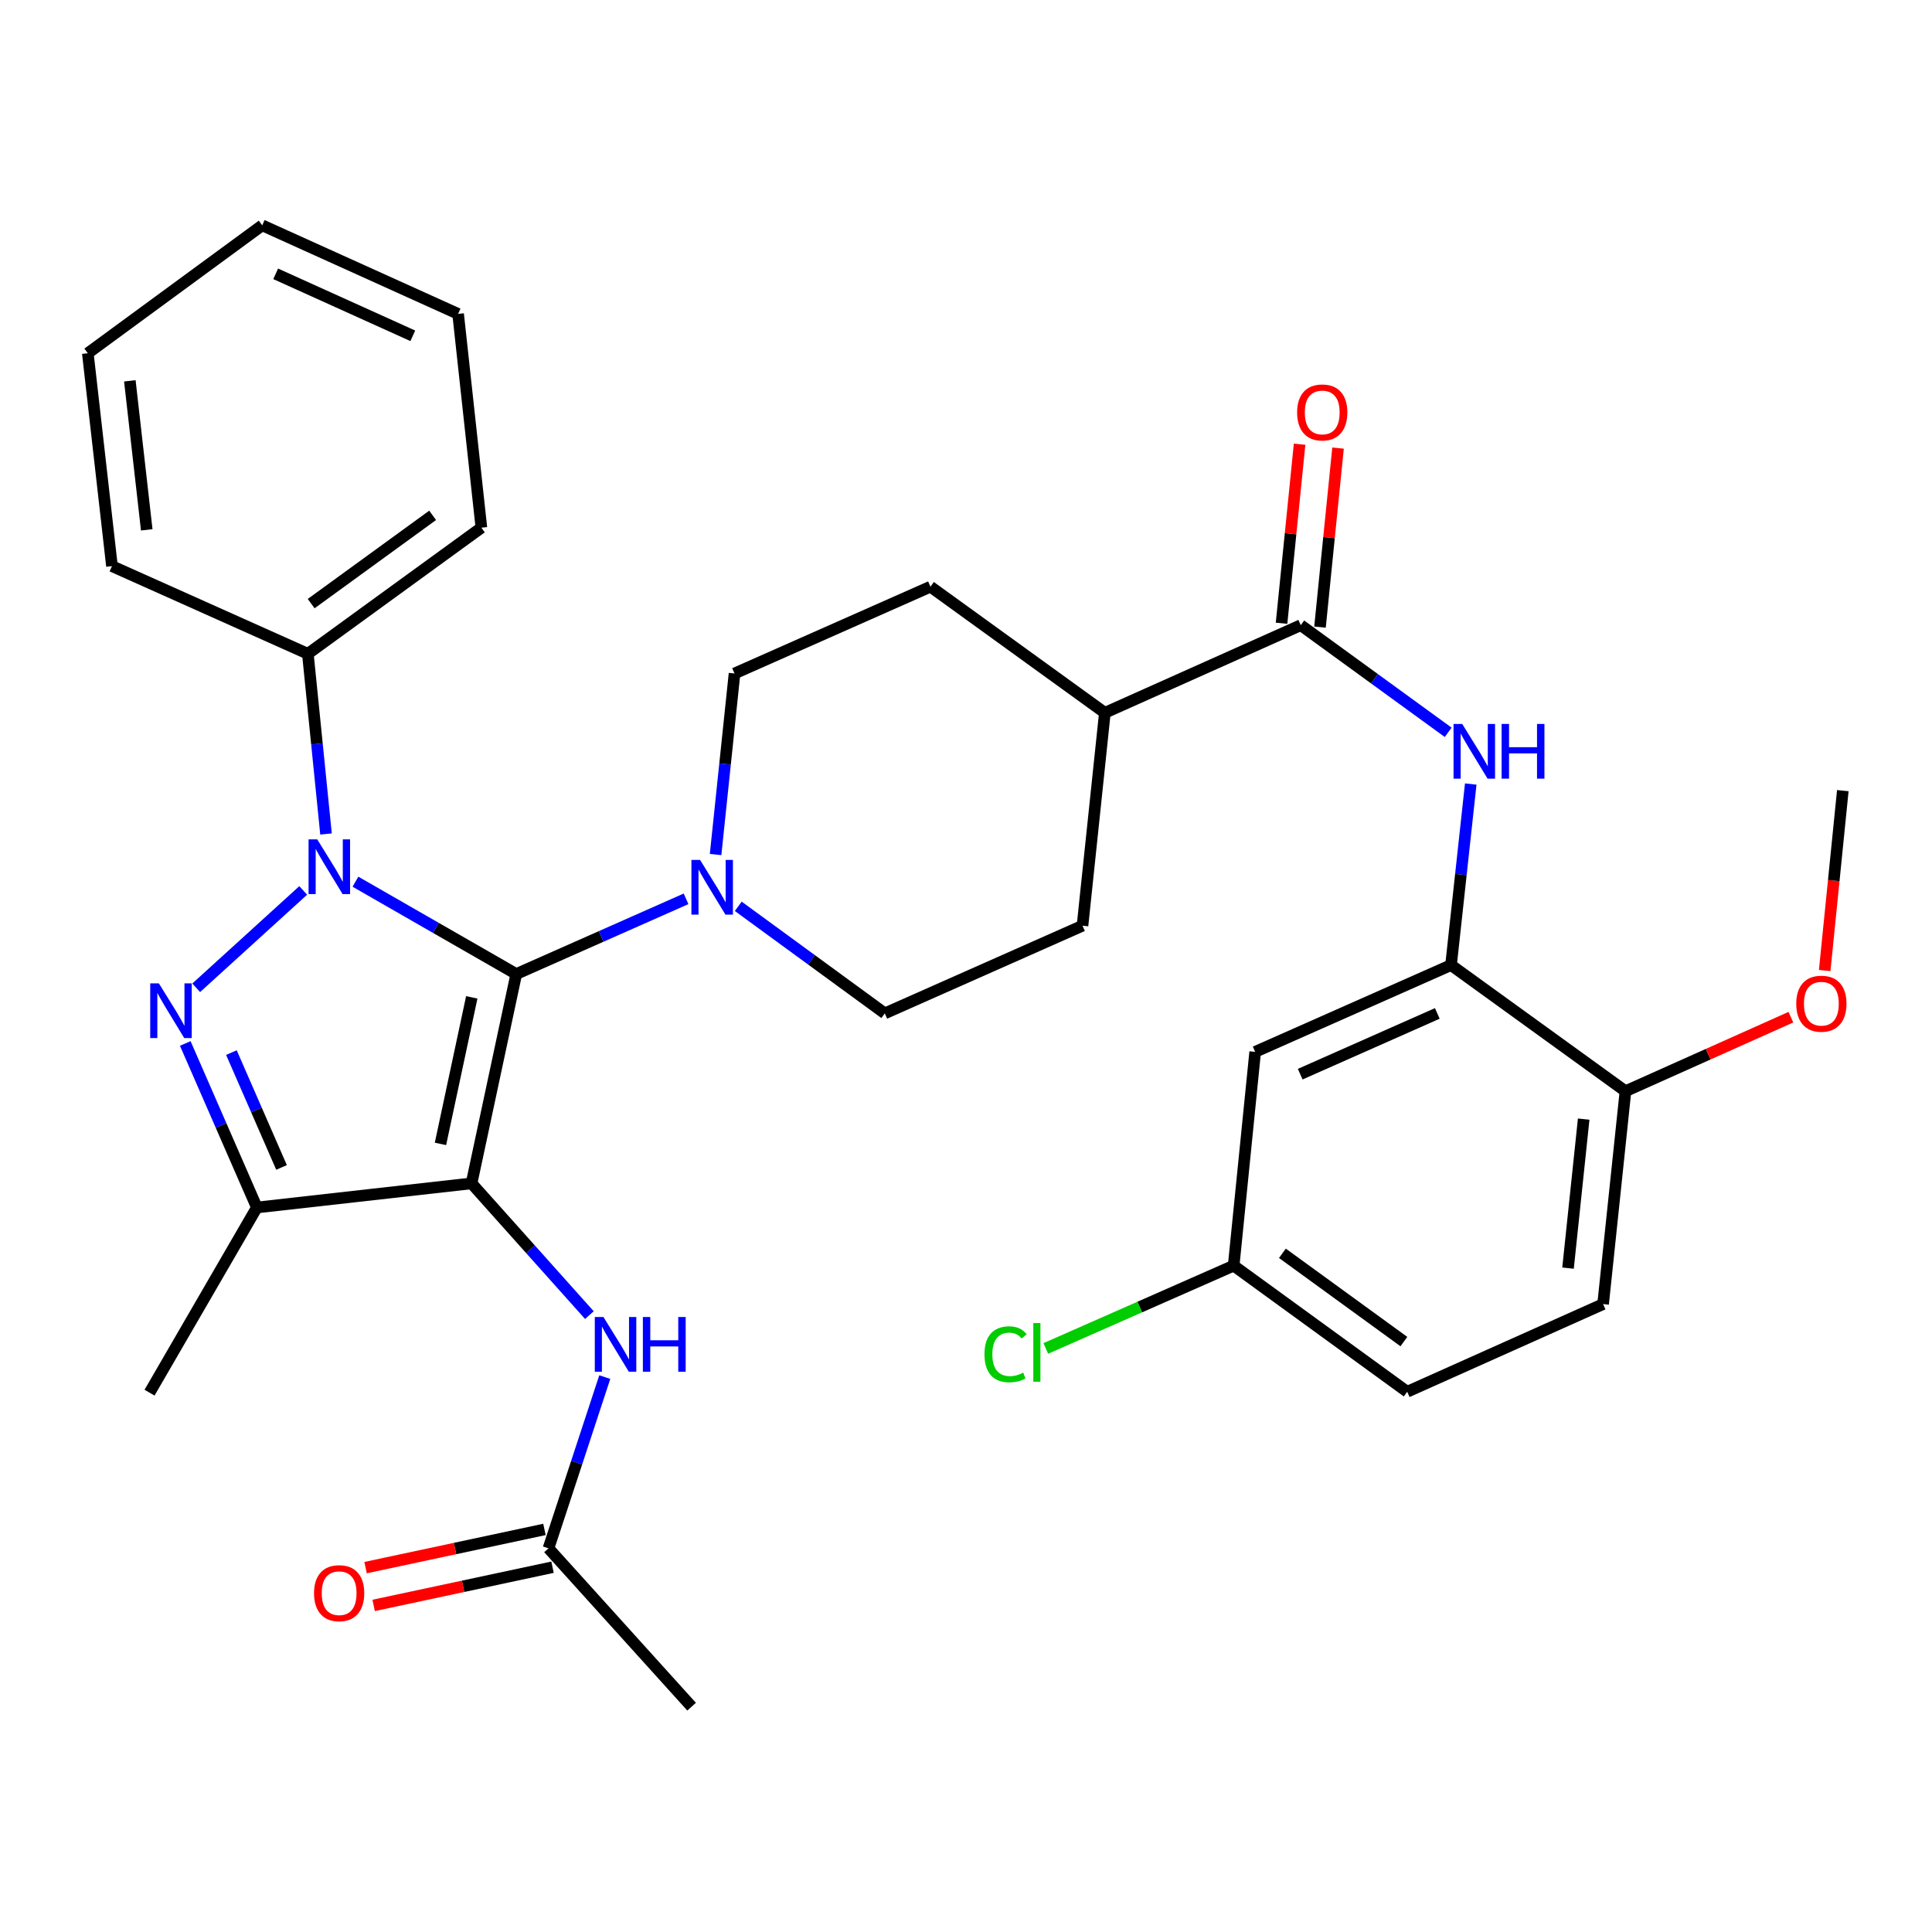 <?xml version='1.0' encoding='iso-8859-1'?>
<svg version='1.1' baseProfile='full'
              xmlns='http://www.w3.org/2000/svg'
                      xmlns:rdkit='http://www.rdkit.org/xml'
                      xmlns:xlink='http://www.w3.org/1999/xlink'
                  xml:space='preserve'
width='1000px' height='1000px' viewBox='0 0 1000 1000'>
<!-- END OF HEADER -->
<rect style='opacity:1.0;fill:#FFFFFF;stroke:none' width='1000' height='1000' x='0' y='0'> </rect>
<path class='bond-0' d='M 267.217,504.155 L 244.073,612.509' style='fill:none;fill-rule:evenodd;stroke:#000000;stroke-width:6px;stroke-linecap:butt;stroke-linejoin:miter;stroke-opacity:1' />
<path class='bond-0' d='M 244.187,516.231 L 227.986,592.078' style='fill:none;fill-rule:evenodd;stroke:#000000;stroke-width:6px;stroke-linecap:butt;stroke-linejoin:miter;stroke-opacity:1' />
<path class='bond-1' d='M 267.217,504.155 L 225.599,480.262' style='fill:none;fill-rule:evenodd;stroke:#000000;stroke-width:6px;stroke-linecap:butt;stroke-linejoin:miter;stroke-opacity:1' />
<path class='bond-1' d='M 225.599,480.262 L 183.981,456.369' style='fill:none;fill-rule:evenodd;stroke:#0000FF;stroke-width:6px;stroke-linecap:butt;stroke-linejoin:miter;stroke-opacity:1' />
<path class='bond-4' d='M 267.217,504.155 L 311.159,484.693' style='fill:none;fill-rule:evenodd;stroke:#000000;stroke-width:6px;stroke-linecap:butt;stroke-linejoin:miter;stroke-opacity:1' />
<path class='bond-4' d='M 311.159,484.693 L 355.102,465.23' style='fill:none;fill-rule:evenodd;stroke:#0000FF;stroke-width:6px;stroke-linecap:butt;stroke-linejoin:miter;stroke-opacity:1' />
<path class='bond-3' d='M 244.073,612.509 L 132.953,624.997' style='fill:none;fill-rule:evenodd;stroke:#000000;stroke-width:6px;stroke-linecap:butt;stroke-linejoin:miter;stroke-opacity:1' />
<path class='bond-5' d='M 244.073,612.509 L 274.571,646.608' style='fill:none;fill-rule:evenodd;stroke:#000000;stroke-width:6px;stroke-linecap:butt;stroke-linejoin:miter;stroke-opacity:1' />
<path class='bond-5' d='M 274.571,646.608 L 305.07,680.707' style='fill:none;fill-rule:evenodd;stroke:#0000FF;stroke-width:6px;stroke-linecap:butt;stroke-linejoin:miter;stroke-opacity:1' />
<path class='bond-2' d='M 156.942,460.891 L 101.551,511.281' style='fill:none;fill-rule:evenodd;stroke:#0000FF;stroke-width:6px;stroke-linecap:butt;stroke-linejoin:miter;stroke-opacity:1' />
<path class='bond-9' d='M 168.745,431.672 L 164.043,385.038' style='fill:none;fill-rule:evenodd;stroke:#0000FF;stroke-width:6px;stroke-linecap:butt;stroke-linejoin:miter;stroke-opacity:1' />
<path class='bond-9' d='M 164.043,385.038 L 159.341,338.403' style='fill:none;fill-rule:evenodd;stroke:#000000;stroke-width:6px;stroke-linecap:butt;stroke-linejoin:miter;stroke-opacity:1' />
<path class='bond-33' d='M 95.892,540.093 L 114.422,582.545' style='fill:none;fill-rule:evenodd;stroke:#0000FF;stroke-width:6px;stroke-linecap:butt;stroke-linejoin:miter;stroke-opacity:1' />
<path class='bond-33' d='M 114.422,582.545 L 132.953,624.997' style='fill:none;fill-rule:evenodd;stroke:#000000;stroke-width:6px;stroke-linecap:butt;stroke-linejoin:miter;stroke-opacity:1' />
<path class='bond-33' d='M 119.78,544.828 L 132.752,574.544' style='fill:none;fill-rule:evenodd;stroke:#0000FF;stroke-width:6px;stroke-linecap:butt;stroke-linejoin:miter;stroke-opacity:1' />
<path class='bond-33' d='M 132.752,574.544 L 145.723,604.261' style='fill:none;fill-rule:evenodd;stroke:#000000;stroke-width:6px;stroke-linecap:butt;stroke-linejoin:miter;stroke-opacity:1' />
<path class='bond-22' d='M 132.953,624.997 L 77.398,720.84' style='fill:none;fill-rule:evenodd;stroke:#000000;stroke-width:6px;stroke-linecap:butt;stroke-linejoin:miter;stroke-opacity:1' />
<path class='bond-14' d='M 370.387,442.304 L 375.29,395.448' style='fill:none;fill-rule:evenodd;stroke:#0000FF;stroke-width:6px;stroke-linecap:butt;stroke-linejoin:miter;stroke-opacity:1' />
<path class='bond-14' d='M 375.29,395.448 L 380.192,348.592' style='fill:none;fill-rule:evenodd;stroke:#000000;stroke-width:6px;stroke-linecap:butt;stroke-linejoin:miter;stroke-opacity:1' />
<path class='bond-15' d='M 382.121,469.112 L 420.045,496.817' style='fill:none;fill-rule:evenodd;stroke:#0000FF;stroke-width:6px;stroke-linecap:butt;stroke-linejoin:miter;stroke-opacity:1' />
<path class='bond-15' d='M 420.045,496.817 L 457.968,524.522' style='fill:none;fill-rule:evenodd;stroke:#000000;stroke-width:6px;stroke-linecap:butt;stroke-linejoin:miter;stroke-opacity:1' />
<path class='bond-11' d='M 313.035,712.779 L 298.465,757.092' style='fill:none;fill-rule:evenodd;stroke:#0000FF;stroke-width:6px;stroke-linecap:butt;stroke-linejoin:miter;stroke-opacity:1' />
<path class='bond-11' d='M 298.465,757.092 L 283.894,801.405' style='fill:none;fill-rule:evenodd;stroke:#000000;stroke-width:6px;stroke-linecap:butt;stroke-linejoin:miter;stroke-opacity:1' />
<path class='bond-6' d='M 673.275,323.592 L 571.877,368.947' style='fill:none;fill-rule:evenodd;stroke:#000000;stroke-width:6px;stroke-linecap:butt;stroke-linejoin:miter;stroke-opacity:1' />
<path class='bond-7' d='M 673.275,323.592 L 711.428,351.319' style='fill:none;fill-rule:evenodd;stroke:#000000;stroke-width:6px;stroke-linecap:butt;stroke-linejoin:miter;stroke-opacity:1' />
<path class='bond-7' d='M 711.428,351.319 L 749.58,379.046' style='fill:none;fill-rule:evenodd;stroke:#0000FF;stroke-width:6px;stroke-linecap:butt;stroke-linejoin:miter;stroke-opacity:1' />
<path class='bond-16' d='M 683.225,324.596 L 687.896,278.261' style='fill:none;fill-rule:evenodd;stroke:#000000;stroke-width:6px;stroke-linecap:butt;stroke-linejoin:miter;stroke-opacity:1' />
<path class='bond-16' d='M 687.896,278.261 L 692.568,231.927' style='fill:none;fill-rule:evenodd;stroke:#FF0000;stroke-width:6px;stroke-linecap:butt;stroke-linejoin:miter;stroke-opacity:1' />
<path class='bond-16' d='M 663.326,322.589 L 667.998,276.255' style='fill:none;fill-rule:evenodd;stroke:#000000;stroke-width:6px;stroke-linecap:butt;stroke-linejoin:miter;stroke-opacity:1' />
<path class='bond-16' d='M 667.998,276.255 L 672.669,229.92' style='fill:none;fill-rule:evenodd;stroke:#FF0000;stroke-width:6px;stroke-linecap:butt;stroke-linejoin:miter;stroke-opacity:1' />
<path class='bond-8' d='M 761.252,405.812 L 756.151,452.667' style='fill:none;fill-rule:evenodd;stroke:#0000FF;stroke-width:6px;stroke-linecap:butt;stroke-linejoin:miter;stroke-opacity:1' />
<path class='bond-8' d='M 756.151,452.667 L 751.051,499.522' style='fill:none;fill-rule:evenodd;stroke:#000000;stroke-width:6px;stroke-linecap:butt;stroke-linejoin:miter;stroke-opacity:1' />
<path class='bond-10' d='M 751.051,499.522 L 649.676,544.444' style='fill:none;fill-rule:evenodd;stroke:#000000;stroke-width:6px;stroke-linecap:butt;stroke-linejoin:miter;stroke-opacity:1' />
<path class='bond-10' d='M 743.947,524.545 L 672.984,555.99' style='fill:none;fill-rule:evenodd;stroke:#000000;stroke-width:6px;stroke-linecap:butt;stroke-linejoin:miter;stroke-opacity:1' />
<path class='bond-13' d='M 751.051,499.522 L 841.339,564.81' style='fill:none;fill-rule:evenodd;stroke:#000000;stroke-width:6px;stroke-linecap:butt;stroke-linejoin:miter;stroke-opacity:1' />
<path class='bond-27' d='M 159.341,338.403 L 249.162,273.127' style='fill:none;fill-rule:evenodd;stroke:#000000;stroke-width:6px;stroke-linecap:butt;stroke-linejoin:miter;stroke-opacity:1' />
<path class='bond-27' d='M 161.057,312.433 L 223.931,266.74' style='fill:none;fill-rule:evenodd;stroke:#000000;stroke-width:6px;stroke-linecap:butt;stroke-linejoin:miter;stroke-opacity:1' />
<path class='bond-28' d='M 159.341,338.403 L 57.954,293.026' style='fill:none;fill-rule:evenodd;stroke:#000000;stroke-width:6px;stroke-linecap:butt;stroke-linejoin:miter;stroke-opacity:1' />
<path class='bond-21' d='M 649.676,544.444 L 638.543,655.097' style='fill:none;fill-rule:evenodd;stroke:#000000;stroke-width:6px;stroke-linecap:butt;stroke-linejoin:miter;stroke-opacity:1' />
<path class='bond-17' d='M 281.805,791.626 L 235.514,801.514' style='fill:none;fill-rule:evenodd;stroke:#000000;stroke-width:6px;stroke-linecap:butt;stroke-linejoin:miter;stroke-opacity:1' />
<path class='bond-17' d='M 235.514,801.514 L 189.222,811.401' style='fill:none;fill-rule:evenodd;stroke:#FF0000;stroke-width:6px;stroke-linecap:butt;stroke-linejoin:miter;stroke-opacity:1' />
<path class='bond-17' d='M 285.983,811.184 L 239.691,821.072' style='fill:none;fill-rule:evenodd;stroke:#000000;stroke-width:6px;stroke-linecap:butt;stroke-linejoin:miter;stroke-opacity:1' />
<path class='bond-17' d='M 239.691,821.072 L 193.4,830.96' style='fill:none;fill-rule:evenodd;stroke:#FF0000;stroke-width:6px;stroke-linecap:butt;stroke-linejoin:miter;stroke-opacity:1' />
<path class='bond-26' d='M 283.894,801.405 L 357.97,883.37' style='fill:none;fill-rule:evenodd;stroke:#000000;stroke-width:6px;stroke-linecap:butt;stroke-linejoin:miter;stroke-opacity:1' />
<path class='bond-12' d='M 571.877,368.947 L 560.3,479.145' style='fill:none;fill-rule:evenodd;stroke:#000000;stroke-width:6px;stroke-linecap:butt;stroke-linejoin:miter;stroke-opacity:1' />
<path class='bond-34' d='M 571.877,368.947 L 481.601,303.671' style='fill:none;fill-rule:evenodd;stroke:#000000;stroke-width:6px;stroke-linecap:butt;stroke-linejoin:miter;stroke-opacity:1' />
<path class='bond-20' d='M 841.339,564.81 L 829.761,674.996' style='fill:none;fill-rule:evenodd;stroke:#000000;stroke-width:6px;stroke-linecap:butt;stroke-linejoin:miter;stroke-opacity:1' />
<path class='bond-20' d='M 819.712,579.248 L 811.608,656.379' style='fill:none;fill-rule:evenodd;stroke:#000000;stroke-width:6px;stroke-linecap:butt;stroke-linejoin:miter;stroke-opacity:1' />
<path class='bond-25' d='M 841.339,564.81 L 884.149,545.652' style='fill:none;fill-rule:evenodd;stroke:#000000;stroke-width:6px;stroke-linecap:butt;stroke-linejoin:miter;stroke-opacity:1' />
<path class='bond-25' d='M 884.149,545.652 L 926.959,526.493' style='fill:none;fill-rule:evenodd;stroke:#FF0000;stroke-width:6px;stroke-linecap:butt;stroke-linejoin:miter;stroke-opacity:1' />
<path class='bond-19' d='M 380.192,348.592 L 481.601,303.671' style='fill:none;fill-rule:evenodd;stroke:#000000;stroke-width:6px;stroke-linecap:butt;stroke-linejoin:miter;stroke-opacity:1' />
<path class='bond-18' d='M 457.968,524.522 L 560.3,479.145' style='fill:none;fill-rule:evenodd;stroke:#000000;stroke-width:6px;stroke-linecap:butt;stroke-linejoin:miter;stroke-opacity:1' />
<path class='bond-23' d='M 829.761,674.996 L 728.363,720.373' style='fill:none;fill-rule:evenodd;stroke:#000000;stroke-width:6px;stroke-linecap:butt;stroke-linejoin:miter;stroke-opacity:1' />
<path class='bond-24' d='M 638.543,655.097 L 589.922,676.528' style='fill:none;fill-rule:evenodd;stroke:#000000;stroke-width:6px;stroke-linecap:butt;stroke-linejoin:miter;stroke-opacity:1' />
<path class='bond-24' d='M 589.922,676.528 L 541.301,697.958' style='fill:none;fill-rule:evenodd;stroke:#00CC00;stroke-width:6px;stroke-linecap:butt;stroke-linejoin:miter;stroke-opacity:1' />
<path class='bond-36' d='M 638.543,655.097 L 728.363,720.373' style='fill:none;fill-rule:evenodd;stroke:#000000;stroke-width:6px;stroke-linecap:butt;stroke-linejoin:miter;stroke-opacity:1' />
<path class='bond-36' d='M 663.773,648.71 L 726.648,694.403' style='fill:none;fill-rule:evenodd;stroke:#000000;stroke-width:6px;stroke-linecap:butt;stroke-linejoin:miter;stroke-opacity:1' />
<path class='bond-29' d='M 944.458,502.344 L 949.147,455.79' style='fill:none;fill-rule:evenodd;stroke:#FF0000;stroke-width:6px;stroke-linecap:butt;stroke-linejoin:miter;stroke-opacity:1' />
<path class='bond-29' d='M 949.147,455.79 L 953.836,409.235' style='fill:none;fill-rule:evenodd;stroke:#000000;stroke-width:6px;stroke-linecap:butt;stroke-linejoin:miter;stroke-opacity:1' />
<path class='bond-30' d='M 249.162,273.127 L 237.117,162.473' style='fill:none;fill-rule:evenodd;stroke:#000000;stroke-width:6px;stroke-linecap:butt;stroke-linejoin:miter;stroke-opacity:1' />
<path class='bond-31' d='M 57.954,293.026 L 45.455,182.84' style='fill:none;fill-rule:evenodd;stroke:#000000;stroke-width:6px;stroke-linecap:butt;stroke-linejoin:miter;stroke-opacity:1' />
<path class='bond-31' d='M 75.951,274.244 L 67.202,197.113' style='fill:none;fill-rule:evenodd;stroke:#000000;stroke-width:6px;stroke-linecap:butt;stroke-linejoin:miter;stroke-opacity:1' />
<path class='bond-35' d='M 237.117,162.473 L 135.719,116.63' style='fill:none;fill-rule:evenodd;stroke:#000000;stroke-width:6px;stroke-linecap:butt;stroke-linejoin:miter;stroke-opacity:1' />
<path class='bond-35' d='M 213.668,173.821 L 142.69,141.73' style='fill:none;fill-rule:evenodd;stroke:#000000;stroke-width:6px;stroke-linecap:butt;stroke-linejoin:miter;stroke-opacity:1' />
<path class='bond-32' d='M 45.455,182.84 L 135.719,116.63' style='fill:none;fill-rule:evenodd;stroke:#000000;stroke-width:6px;stroke-linecap:butt;stroke-linejoin:miter;stroke-opacity:1' />
<path  class='atom-2' d='M 164.192 434.441
L 173.472 449.441
Q 174.392 450.921, 175.872 453.601
Q 177.352 456.281, 177.432 456.441
L 177.432 434.441
L 181.192 434.441
L 181.192 462.761
L 177.312 462.761
L 167.352 446.361
Q 166.192 444.441, 164.952 442.241
Q 163.752 440.041, 163.392 439.361
L 163.392 462.761
L 159.712 462.761
L 159.712 434.441
L 164.192 434.441
' fill='#0000FF'/>
<path  class='atom-3' d='M 82.238 508.995
L 91.518 523.995
Q 92.438 525.475, 93.918 528.155
Q 95.398 530.835, 95.478 530.995
L 95.478 508.995
L 99.238 508.995
L 99.238 537.315
L 95.358 537.315
L 85.398 520.915
Q 84.238 518.995, 82.998 516.795
Q 81.798 514.595, 81.438 513.915
L 81.438 537.315
L 77.758 537.315
L 77.758 508.995
L 82.238 508.995
' fill='#0000FF'/>
<path  class='atom-5' d='M 362.355 445.085
L 371.635 460.085
Q 372.555 461.565, 374.035 464.245
Q 375.515 466.925, 375.595 467.085
L 375.595 445.085
L 379.355 445.085
L 379.355 473.405
L 375.475 473.405
L 365.515 457.005
Q 364.355 455.085, 363.115 452.885
Q 361.915 450.685, 361.555 450.005
L 361.555 473.405
L 357.875 473.405
L 357.875 445.085
L 362.355 445.085
' fill='#0000FF'/>
<path  class='atom-6' d='M 312.345 681.681
L 321.625 696.681
Q 322.545 698.161, 324.025 700.841
Q 325.505 703.521, 325.585 703.681
L 325.585 681.681
L 329.345 681.681
L 329.345 710.001
L 325.465 710.001
L 315.505 693.601
Q 314.345 691.681, 313.105 689.481
Q 311.905 687.281, 311.545 686.601
L 311.545 710.001
L 307.865 710.001
L 307.865 681.681
L 312.345 681.681
' fill='#0000FF'/>
<path  class='atom-6' d='M 332.745 681.681
L 336.585 681.681
L 336.585 693.721
L 351.065 693.721
L 351.065 681.681
L 354.905 681.681
L 354.905 710.001
L 351.065 710.001
L 351.065 696.921
L 336.585 696.921
L 336.585 710.001
L 332.745 710.001
L 332.745 681.681
' fill='#0000FF'/>
<path  class='atom-8' d='M 756.836 374.709
L 766.116 389.709
Q 767.036 391.189, 768.516 393.869
Q 769.996 396.549, 770.076 396.709
L 770.076 374.709
L 773.836 374.709
L 773.836 403.029
L 769.956 403.029
L 759.996 386.629
Q 758.836 384.709, 757.596 382.509
Q 756.396 380.309, 756.036 379.629
L 756.036 403.029
L 752.356 403.029
L 752.356 374.709
L 756.836 374.709
' fill='#0000FF'/>
<path  class='atom-8' d='M 777.236 374.709
L 781.076 374.709
L 781.076 386.749
L 795.556 386.749
L 795.556 374.709
L 799.396 374.709
L 799.396 403.029
L 795.556 403.029
L 795.556 389.949
L 781.076 389.949
L 781.076 403.029
L 777.236 403.029
L 777.236 374.709
' fill='#0000FF'/>
<path  class='atom-17' d='M 671.386 213.475
Q 671.386 206.675, 674.746 202.875
Q 678.106 199.075, 684.386 199.075
Q 690.666 199.075, 694.026 202.875
Q 697.386 206.675, 697.386 213.475
Q 697.386 220.355, 693.986 224.275
Q 690.586 228.155, 684.386 228.155
Q 678.146 228.155, 674.746 224.275
Q 671.386 220.395, 671.386 213.475
M 684.386 224.955
Q 688.706 224.955, 691.026 222.075
Q 693.386 219.155, 693.386 213.475
Q 693.386 207.915, 691.026 205.115
Q 688.706 202.275, 684.386 202.275
Q 680.066 202.275, 677.706 205.075
Q 675.386 207.875, 675.386 213.475
Q 675.386 219.195, 677.706 222.075
Q 680.066 224.955, 684.386 224.955
' fill='#FF0000'/>
<path  class='atom-18' d='M 162.541 824.629
Q 162.541 817.829, 165.901 814.029
Q 169.261 810.229, 175.541 810.229
Q 181.821 810.229, 185.181 814.029
Q 188.541 817.829, 188.541 824.629
Q 188.541 831.509, 185.141 835.429
Q 181.741 839.309, 175.541 839.309
Q 169.301 839.309, 165.901 835.429
Q 162.541 831.549, 162.541 824.629
M 175.541 836.109
Q 179.861 836.109, 182.181 833.229
Q 184.541 830.309, 184.541 824.629
Q 184.541 819.069, 182.181 816.269
Q 179.861 813.429, 175.541 813.429
Q 171.221 813.429, 168.861 816.229
Q 166.541 819.029, 166.541 824.629
Q 166.541 830.349, 168.861 833.229
Q 171.221 836.109, 175.541 836.109
' fill='#FF0000'/>
<path  class='atom-25' d='M 509.558 700.976
Q 509.558 693.936, 512.838 690.256
Q 516.158 686.536, 522.438 686.536
Q 528.278 686.536, 531.398 690.656
L 528.758 692.816
Q 526.478 689.816, 522.438 689.816
Q 518.158 689.816, 515.878 692.696
Q 513.638 695.536, 513.638 700.976
Q 513.638 706.576, 515.958 709.456
Q 518.318 712.336, 522.878 712.336
Q 525.998 712.336, 529.638 710.456
L 530.758 713.456
Q 529.278 714.416, 527.038 714.976
Q 524.798 715.536, 522.318 715.536
Q 516.158 715.536, 512.838 711.776
Q 509.558 708.016, 509.558 700.976
' fill='#00CC00'/>
<path  class='atom-25' d='M 534.838 684.816
L 538.518 684.816
L 538.518 715.176
L 534.838 715.176
L 534.838 684.816
' fill='#00CC00'/>
<path  class='atom-26' d='M 929.736 519.513
Q 929.736 512.713, 933.096 508.913
Q 936.456 505.113, 942.736 505.113
Q 949.016 505.113, 952.376 508.913
Q 955.736 512.713, 955.736 519.513
Q 955.736 526.393, 952.336 530.313
Q 948.936 534.193, 942.736 534.193
Q 936.496 534.193, 933.096 530.313
Q 929.736 526.433, 929.736 519.513
M 942.736 530.993
Q 947.056 530.993, 949.376 528.113
Q 951.736 525.193, 951.736 519.513
Q 951.736 513.953, 949.376 511.153
Q 947.056 508.313, 942.736 508.313
Q 938.416 508.313, 936.056 511.113
Q 933.736 513.913, 933.736 519.513
Q 933.736 525.233, 936.056 528.113
Q 938.416 530.993, 942.736 530.993
' fill='#FF0000'/>
</svg>
